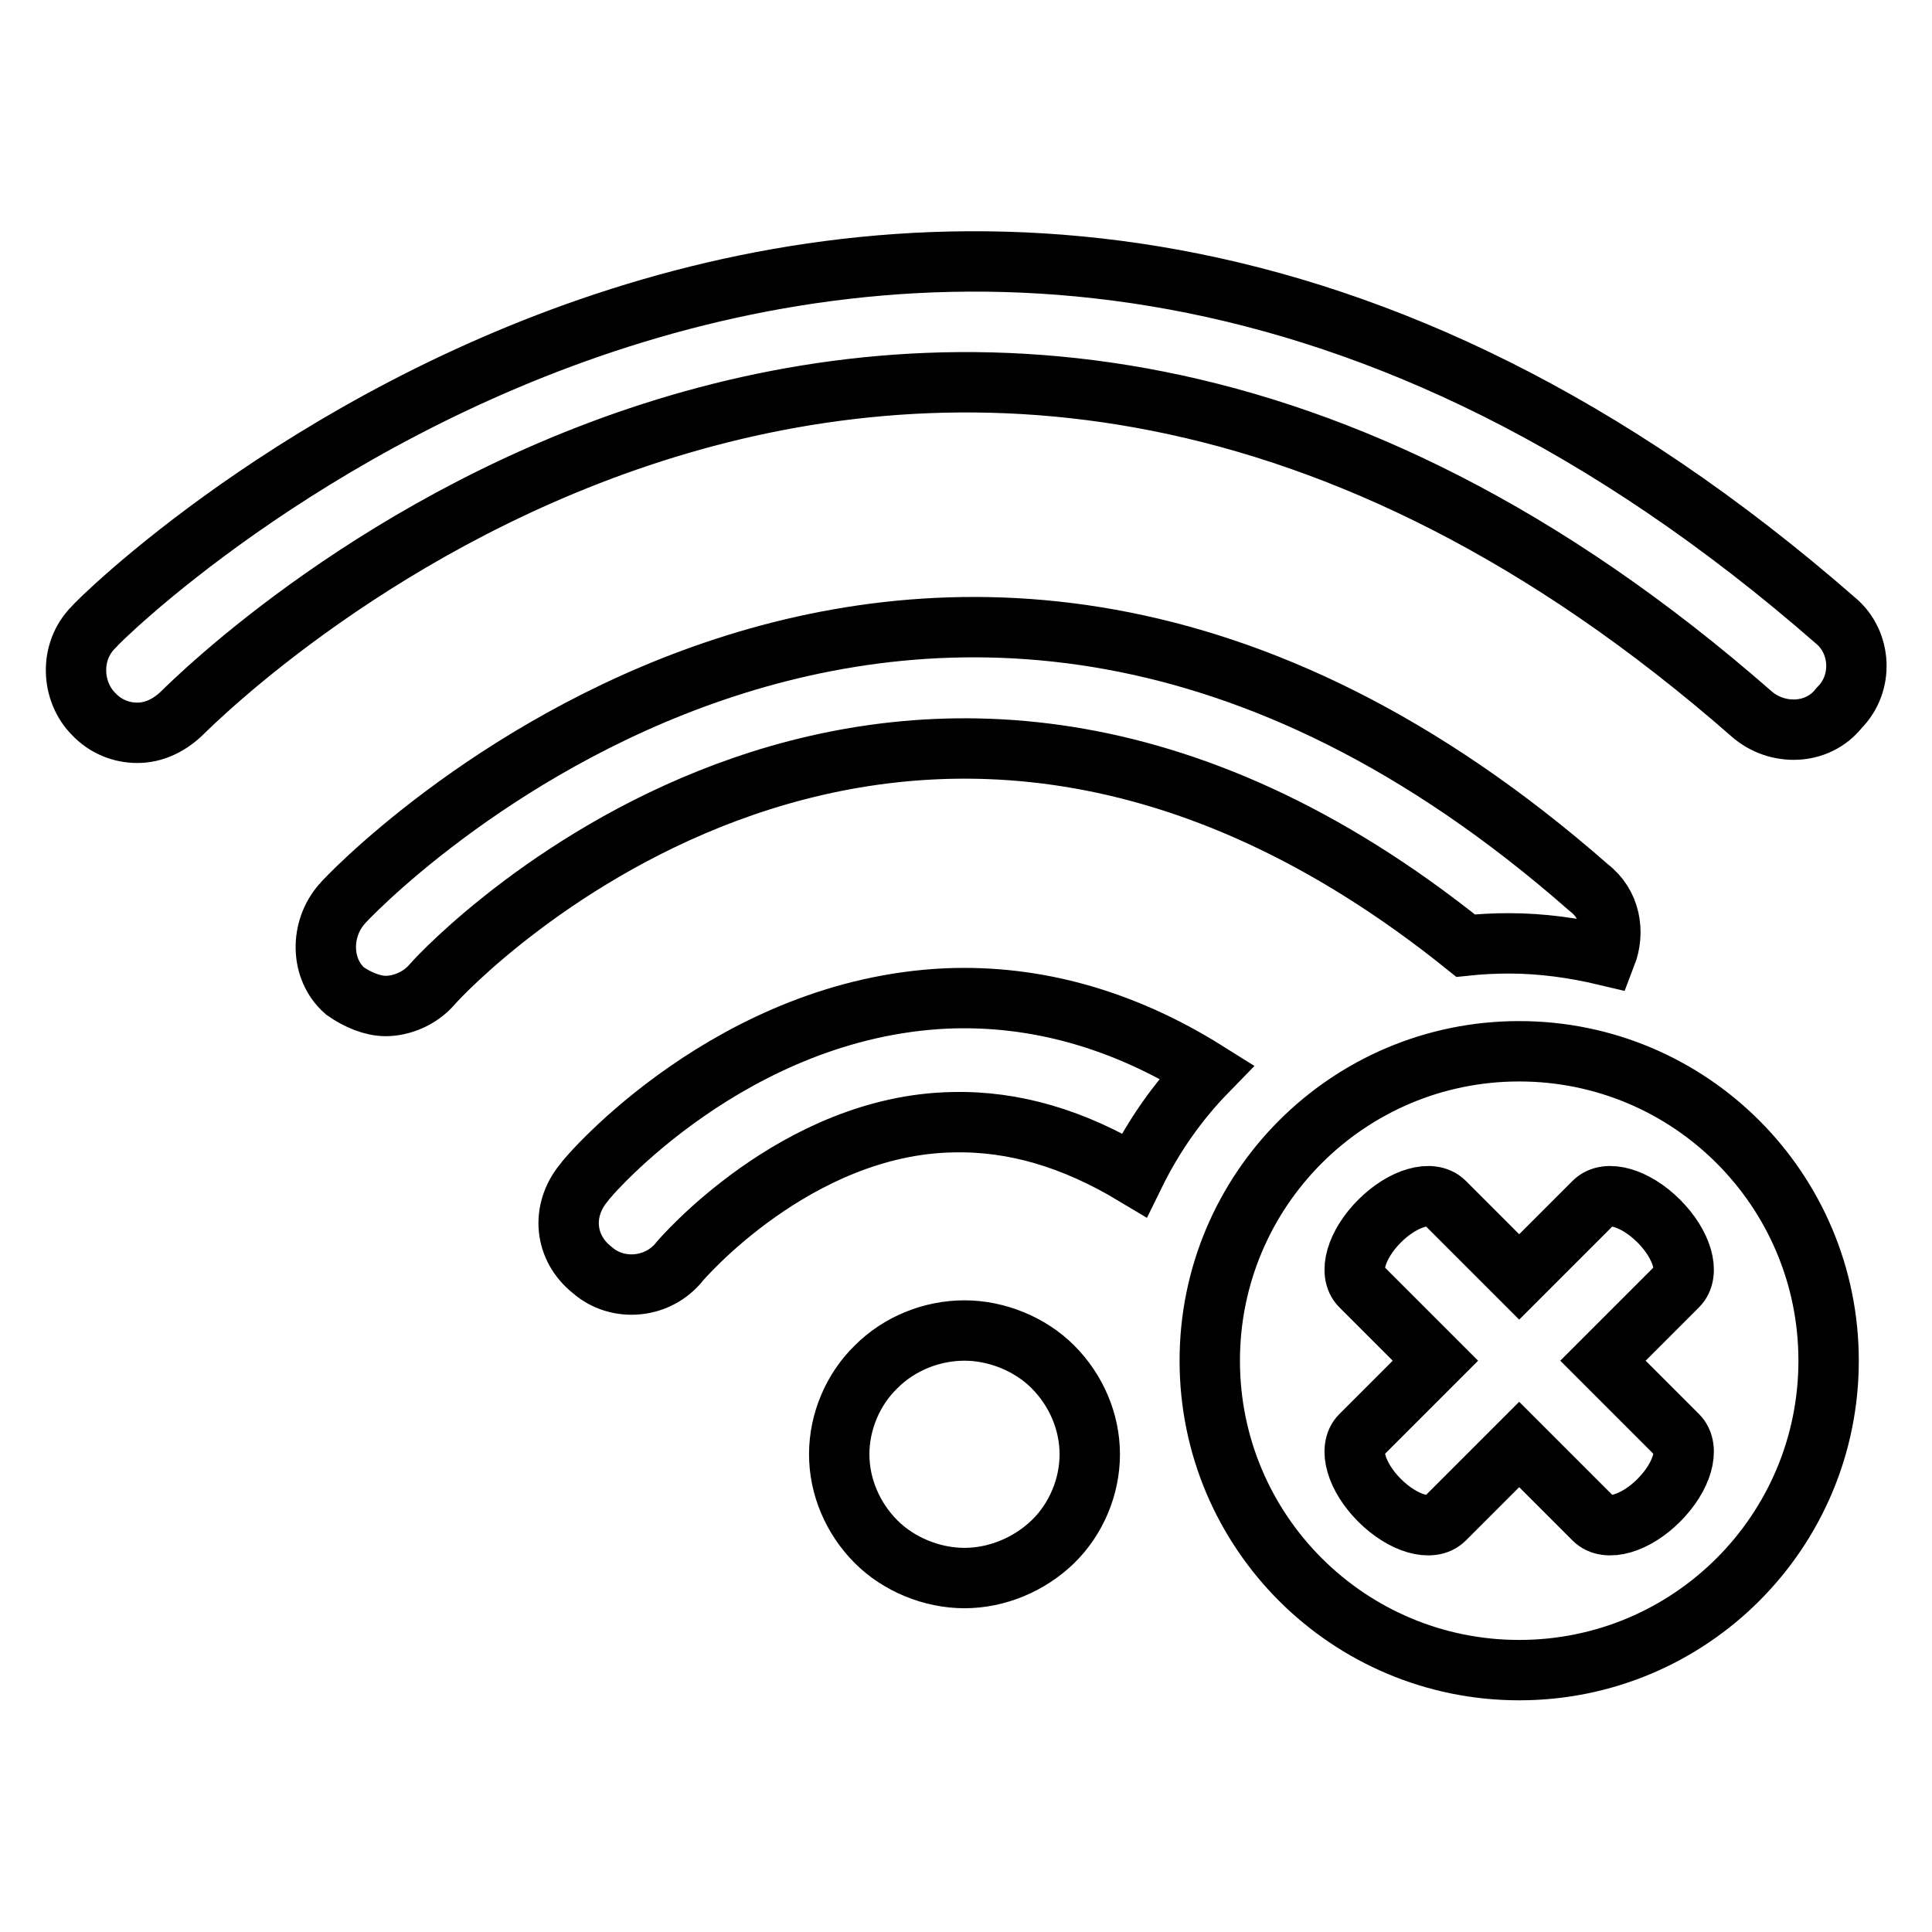 <?xml version="1.0" encoding="utf-8"?>
<!-- Svg Vector Icons : http://www.onlinewebfonts.com/icon -->
<!DOCTYPE svg PUBLIC "-//W3C//DTD SVG 1.1//EN" "http://www.w3.org/Graphics/SVG/1.1/DTD/svg11.dtd">
<svg version="1.1" xmlns="http://www.w3.org/2000/svg" xmlns:xlink="http://www.w3.org/1999/xlink" x="0px" y="0px" viewBox="0 0 256 256" enable-background="new 0 0 256 256" xml:space="preserve">
<g> <path stroke-width="8" fill-opacity="0" stroke="#000000"  d="M243.7,93.8c-2.9,3.7-8.3,3.7-11.6,0.8C121.6-2.2,28.2,90.5,24,94.6c-1.7,1.6-3.7,2.5-5.8,2.5 s-4.2-0.8-5.8-2.5c-2.9-2.9-3.3-8.2,0-11.5c0.8-1.2,108.4-107.9,230.9-0.8C246.6,85.1,247,90.5,243.7,93.8L243.7,93.8z"/> <path stroke-width="8" fill-opacity="0" stroke="#000000"  d="M210.5,117.6c2.9,2.2,3.5,5.9,2.3,9c-4.2-1-8.5-1.6-12.9-1.6c-1.9,0-3.8,0.1-5.7,0.3 c-75-60.3-134.5,2.3-136.9,5.1c-1.7,2-4.2,2.9-6.2,2.9c-1.7,0-3.7-0.8-5.4-2c-3.3-2.9-3.3-8.2-0.4-11.5 C46,118.8,121.2,39.2,210.5,117.6z M125.4,132.3c11.9-0.5,23.5,2.8,34.5,9.7c-3.9,4-7.1,8.6-9.6,13.7c-8-4.8-15.9-7.2-24.1-7 c-20.8,0.4-36.1,18.4-36.1,18.4c-2.9,3.7-8.3,4.1-11.6,1.2c-3.7-2.9-4.2-7.8-1.2-11.5C78,155.7,97.1,133.6,125.4,132.3L125.4,132.3 z M127.8,176.3c4.3,0,8.7,1.8,11.7,4.8c3.1,3.1,4.9,7.3,4.9,11.6c0,4.3-1.8,8.6-4.9,11.6s-7.4,4.8-11.7,4.8 c-4.3,0-8.7-1.8-11.7-4.8c-3.1-3.1-4.9-7.3-4.9-11.6c0-4.3,1.8-8.6,4.9-11.6C119.2,178,123.5,176.3,127.8,176.3z M201.3,139.3 c-22.7,0-41,18.4-41,41c0,22.7,18.4,41,41,41c22.7,0,41-18.4,41-41S224,139.3,201.3,139.3z M222.3,190.2c1.7,1.7,0.6,5.5-2.5,8.6 c-3.1,3.1-6.9,4.2-8.6,2.5l-9.9-9.9l-9.9,9.9c-1.7,1.7-5.5,0.6-8.6-2.5c-3.1-3.1-4.2-6.9-2.5-8.6l9.9-9.9l-9.9-9.9 c-1.7-1.7-0.6-5.5,2.5-8.6c3.1-3.1,6.9-4.2,8.6-2.5l9.9,9.9l9.9-9.9c1.7-1.7,5.5-0.6,8.6,2.5c3.1,3.1,4.2,6.9,2.5,8.6l-9.9,9.9 L222.3,190.2z"/></g>
</svg>